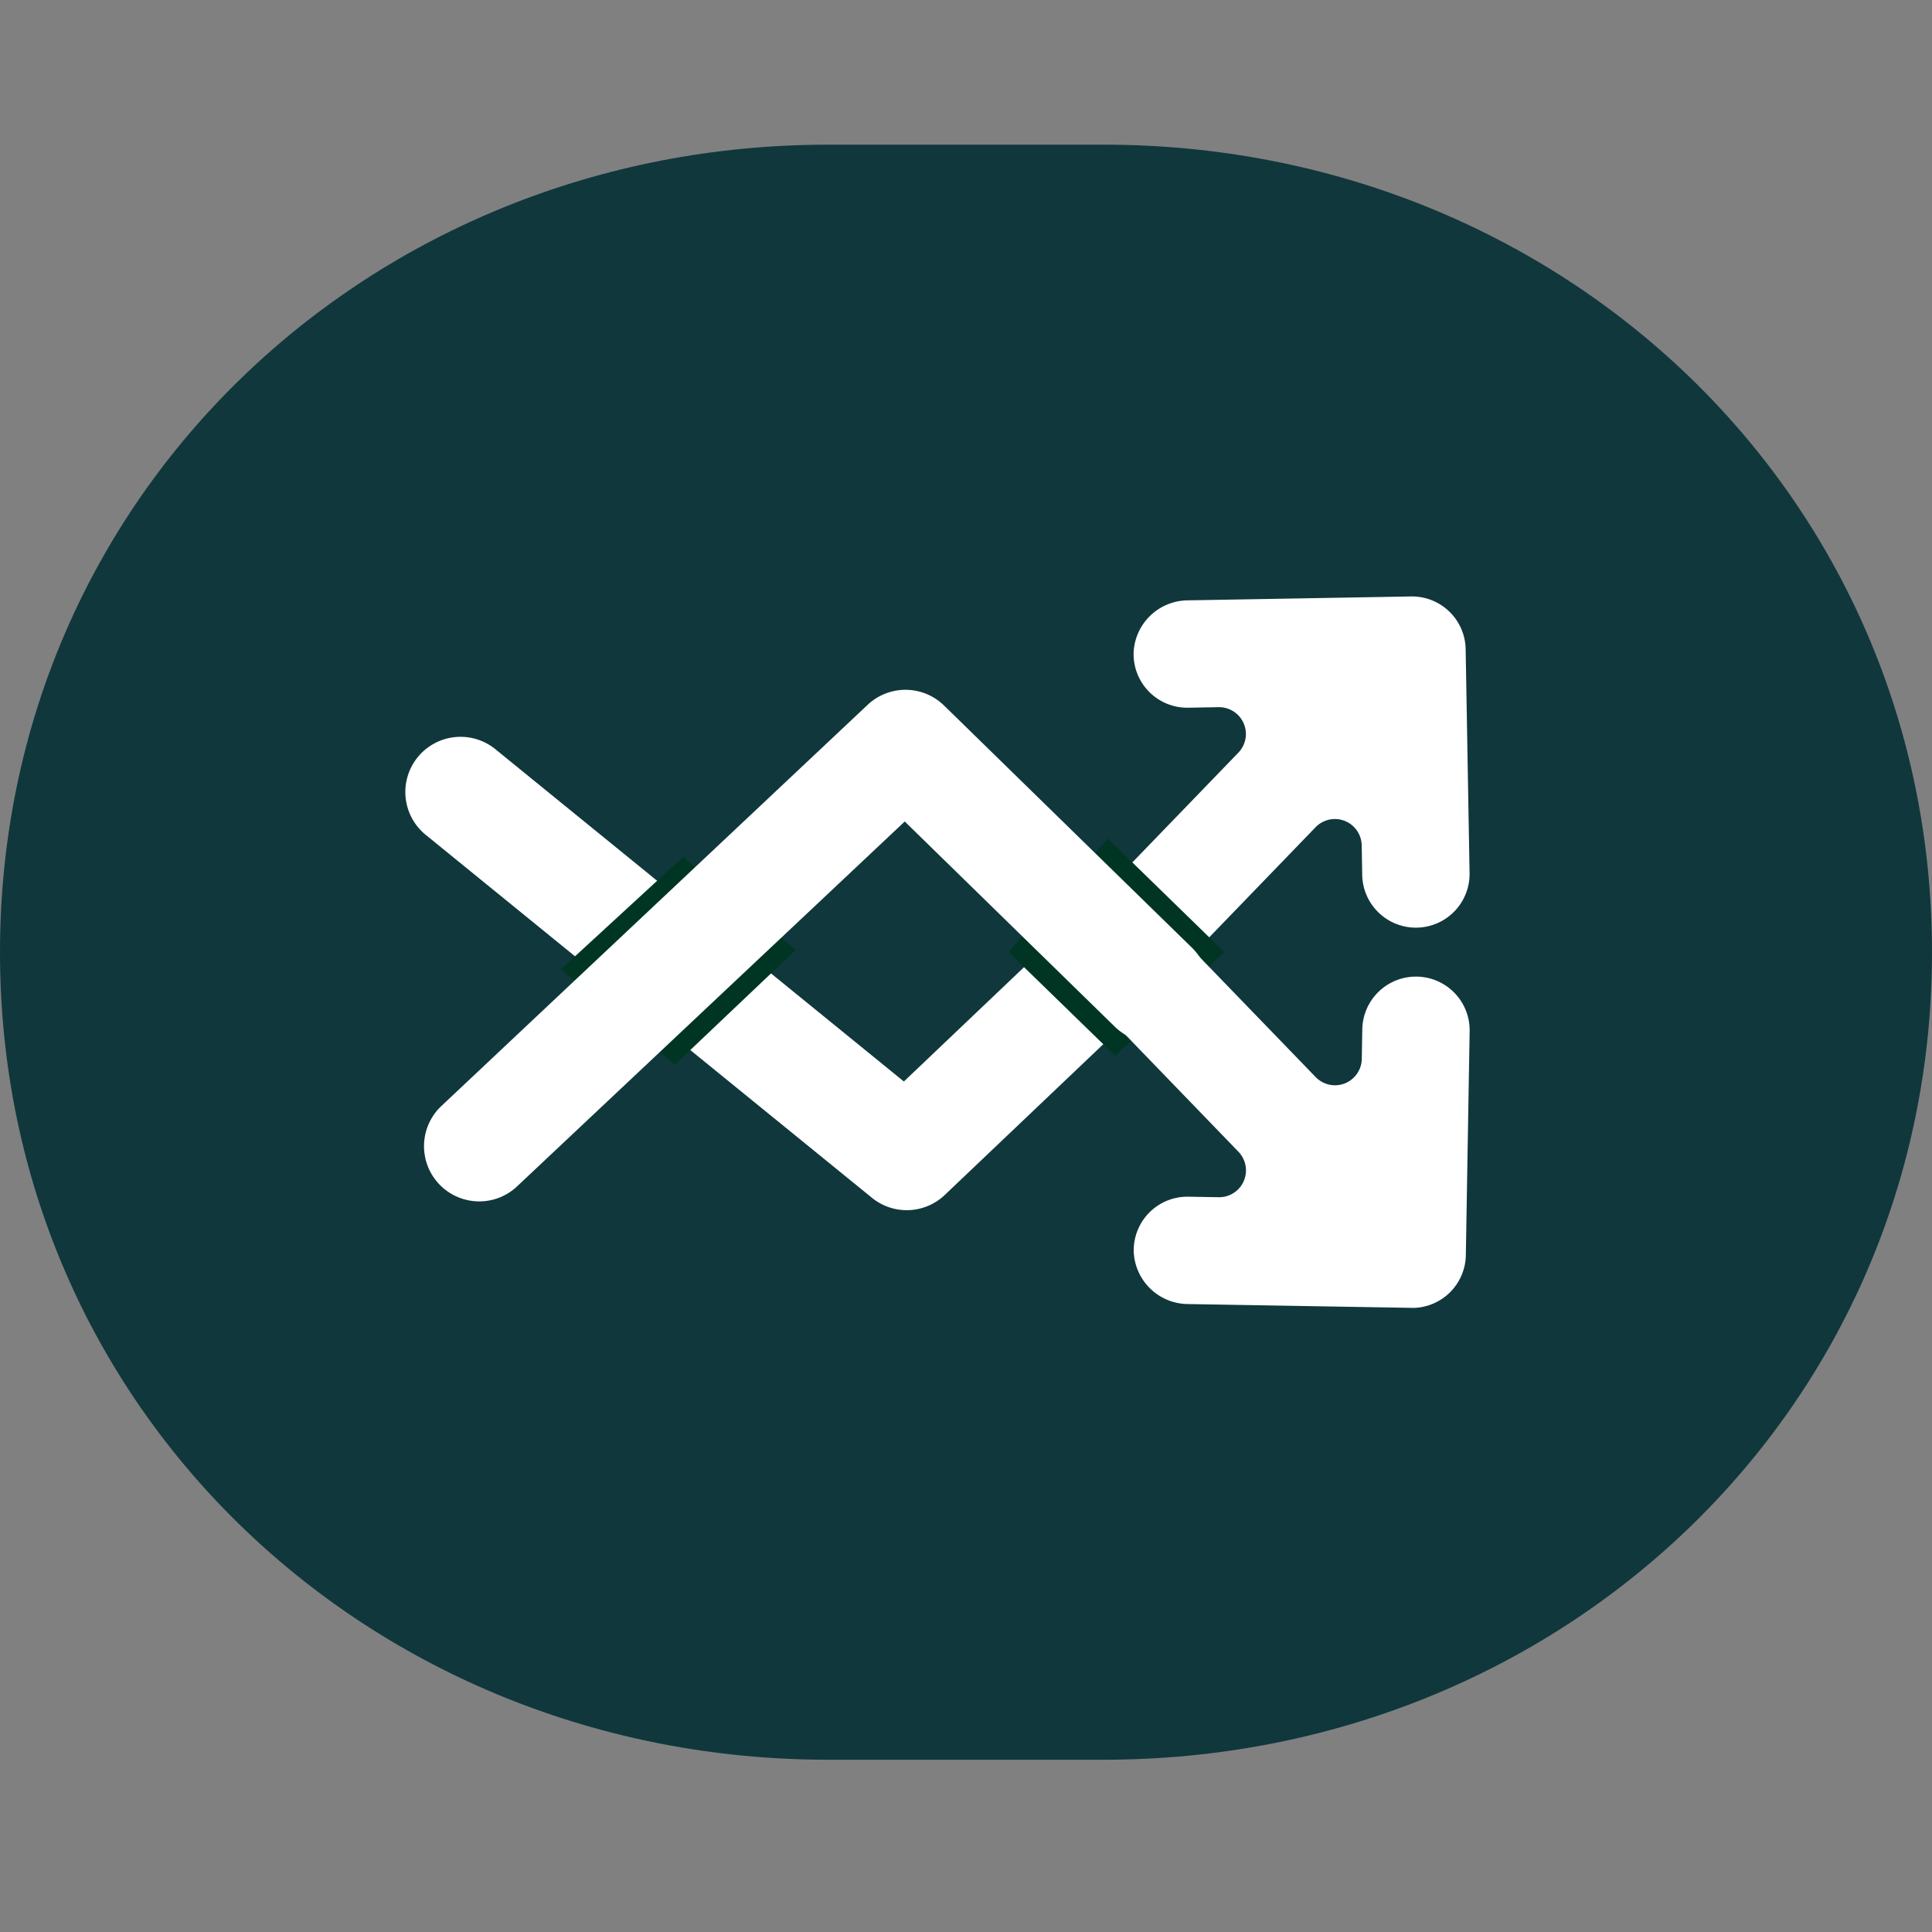 <svg xmlns="http://www.w3.org/2000/svg" xmlns:xlink="http://www.w3.org/1999/xlink" width="140" height="140" viewBox="0 0 140 140"><rect x="0" y="0" width="140" height="140" fill="#808080" stroke="none"/><defs><clipPath id="a"><rect width="140" height="117.032" fill="#fff"/></clipPath><clipPath id="b"><rect width="26.76" height="26.785" fill="#fff"/></clipPath><clipPath id="e"><rect width="140" height="140"/></clipPath></defs><g id="d" clip-path="url(#e)"><g transform="translate(0 10.484)" clip-path="url(#a)"><path d="M60,117.032c-33.138,0-60-25.379-60-58.515S26.862,0,60,0H80c33.136,0,60,25.379,60,58.517s-26.862,58.515-60,58.515Z" transform="translate(0 0)" fill="#10373c"/></g><g transform="translate(-2791.646 -217.974)"><g transform="translate(2872.029 259.595) rotate(-1)"><g transform="translate(-1.035 1.982)" clip-path="url(#b)"><path d="M22.87,0H6.693A3.961,3.961,0,0,0,2.7,3.7,3.889,3.889,0,0,0,6.583,7.779h2.2A1.945,1.945,0,0,1,10.16,11.1L1.191,20.067a3.962,3.962,0,0,0-.207,5.442,3.889,3.889,0,0,0,5.63.136L15.661,16.6a1.944,1.944,0,0,1,3.32,1.375v2.2a3.89,3.89,0,0,0,7.779,0V3.89A3.89,3.89,0,0,0,22.87,0" transform="translate(0 0)" fill="#fff"/></g></g><path d="M54.958,82.131a3.989,3.989,0,0,1-2.523-.9L20.125,54.951a4,4,0,1,1,5.048-6.206L54.752,72.806,69.054,59.2a4,4,0,1,1,5.515,5.8L57.716,81.028A3.993,3.993,0,0,1,54.958,82.131Z" transform="translate(2802.392 223.537)" fill="#fff"/></g><path d="M2396.631,694.251l8.27,6.9,8.768-8.319-8.18-6.728Z" transform="translate(-2356 -624)" fill="#003524"/><path d="M2411.723,692.99l-7.912,7.518-7.73-7.518,7.2-8.224Z" transform="translate(-2323 -624)" fill="#003524"/><g transform="translate(33.394 55.154)"><g transform="matrix(1, 0.017, -0.017, 1, 46.456, 12.444)"><g transform="translate(0)" clip-path="url(#b)"><path d="M22.87,26.785H6.693a3.961,3.961,0,0,1-3.995-3.7,3.889,3.889,0,0,1,3.885-4.077h2.2a1.945,1.945,0,0,0,1.375-3.32L1.191,6.717A3.962,3.962,0,0,1,.984,1.275a3.889,3.889,0,0,1,5.63-.136l9.047,9.046A1.944,1.944,0,0,0,18.98,8.81v-2.2a3.89,3.89,0,0,1,7.779,0V22.9a3.89,3.89,0,0,1-3.89,3.89" transform="translate(0 0)" fill="#fff"/></g></g><path d="M23.982,83.751a4,4,0,0,1-2.742-6.913l30.887-29.07a4,4,0,0,1,5.537.051L75.632,65.372a4,4,0,0,1-5.59,5.723L54.816,56.223,26.723,82.664A3.987,3.987,0,0,1,23.982,83.751Z" transform="translate(-22.649 -51.848)" fill="#fff"/></g></g></svg>